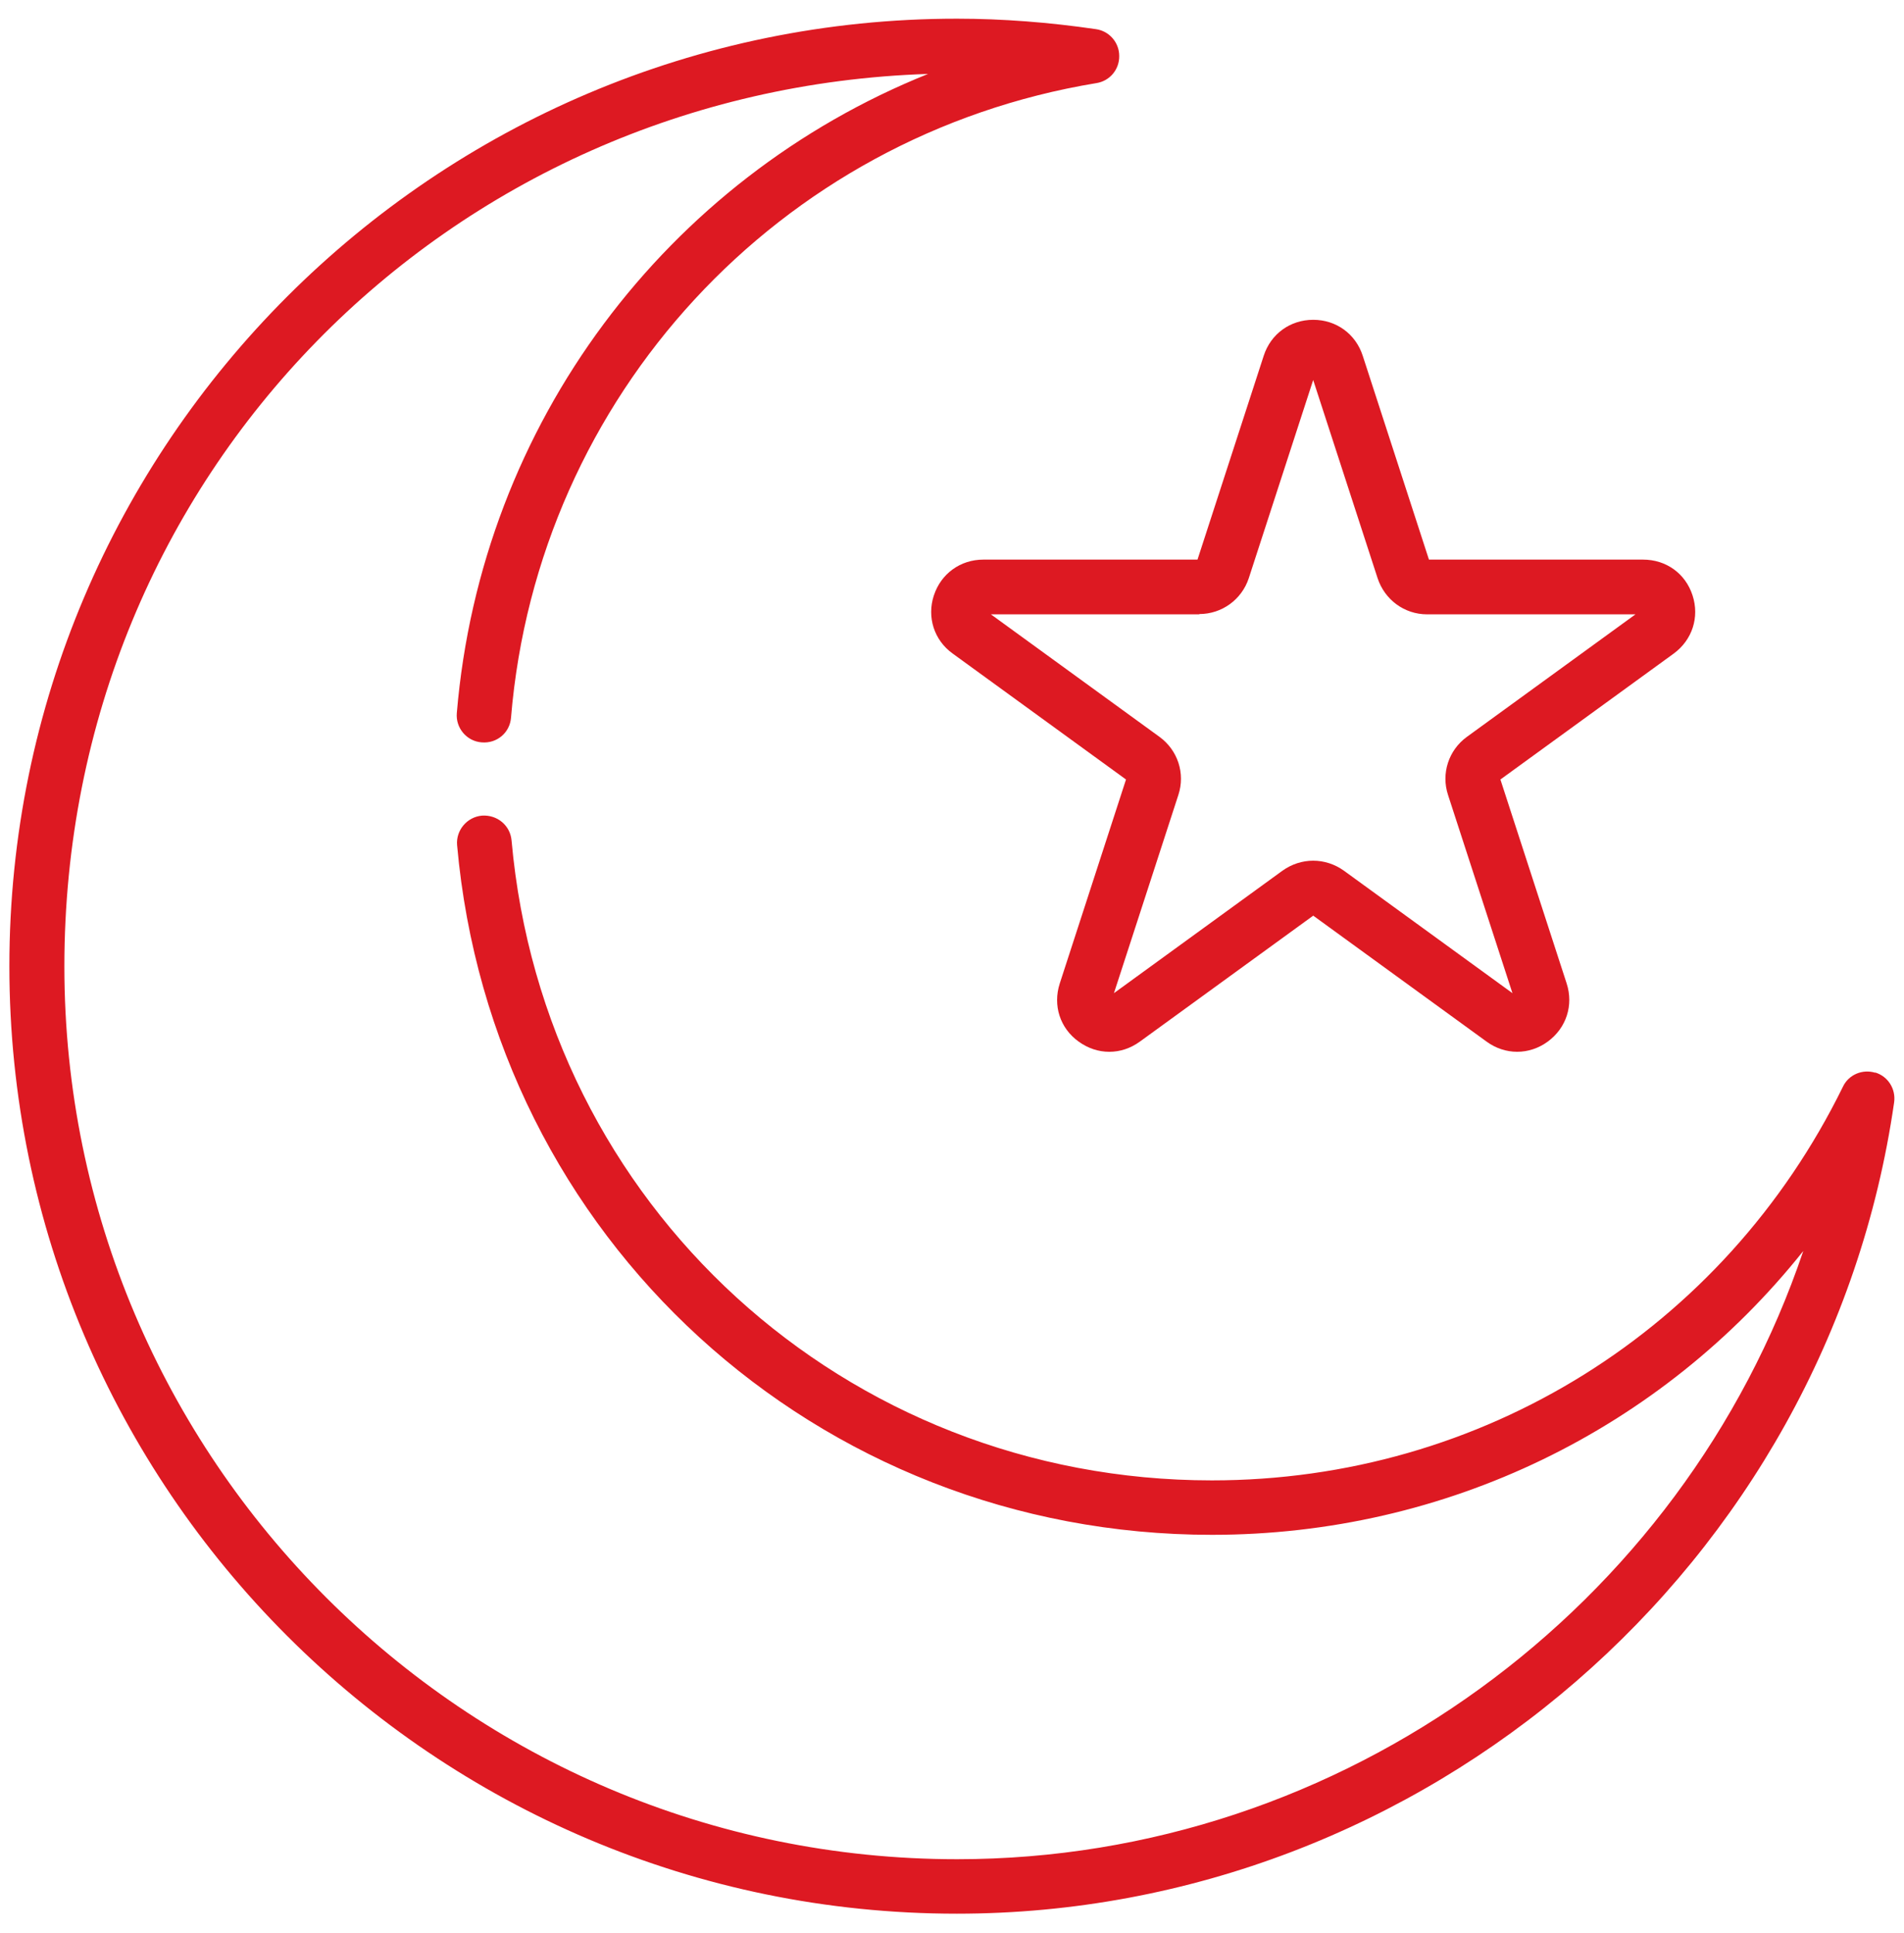 <svg width="200" height="203" viewBox="0 0 200 203" fill="none" xmlns="http://www.w3.org/2000/svg">
<path d="M196.985 112.68C195.639 112.268 194.178 112.874 193.576 114.164C181.063 139.658 155.654 155.498 127.301 155.498C88.773 155.498 57.148 126.621 53.736 88.286C53.598 86.718 52.252 85.565 50.628 85.673C49.059 85.811 47.877 87.212 48.015 88.781C51.699 130.06 85.773 161.216 127.297 161.216C151.937 161.216 174.516 150.104 189.42 131.405C176.795 168.777 141.13 195.29 100.539 195.29C48.81 195.29 6.762 153.216 6.762 101.513C6.762 49.81 47.186 9.387 97.487 7.766C70.07 18.766 50.542 44.424 47.985 74.896C47.847 76.465 49.029 77.866 50.598 77.978C52.219 78.115 53.569 76.933 53.68 75.364C56.487 41.621 81.784 14.23 115.171 8.729C116.572 8.509 117.591 7.297 117.565 5.87C117.565 4.468 116.52 3.257 115.119 3.063C110.253 2.35 105.327 1.963 100.516 1.963C45.647 1.963 0.985 46.595 0.985 101.487C0.985 156.379 45.617 201.011 100.509 201.011C149.654 201.011 191.977 164.379 198.963 115.788C199.156 114.387 198.331 113.067 196.981 112.654V112.68H196.985Z" fill="#DD1922"/>
<path d="M98.093 62.547C97.349 64.83 98.119 67.25 100.074 68.651L118.278 81.878L111.319 103.302C110.576 105.61 111.345 108.004 113.301 109.406C114.29 110.12 115.39 110.48 116.52 110.48C117.65 110.48 118.747 110.123 119.739 109.406L137.944 96.179L156.148 109.406C158.1 110.837 160.632 110.837 162.583 109.406C164.535 107.975 165.304 105.584 164.565 103.302L157.606 81.878L175.81 68.651C177.762 67.22 178.531 64.83 177.791 62.547C177.048 60.239 175.014 58.781 172.594 58.781H150.1L143.141 37.358C142.397 35.075 140.364 33.592 137.944 33.592C135.524 33.592 133.49 35.075 132.747 37.358L125.788 58.781H103.293C100.873 58.781 98.84 60.265 98.096 62.547H98.093ZM125.977 64.499C128.342 64.499 130.431 62.986 131.174 60.733L137.94 39.915L144.706 60.733C145.449 62.99 147.513 64.529 149.903 64.529H171.795L154.085 77.398C152.159 78.8 151.364 81.25 152.104 83.503L158.869 104.32L141.159 91.451C140.197 90.763 139.07 90.406 137.94 90.406C136.81 90.406 135.684 90.763 134.721 91.451L117.011 104.32L123.777 83.503C124.52 81.246 123.721 78.8 121.795 77.398L104.085 64.529H125.977V64.503V64.499Z" fill="#DD1922"/>
</svg>
